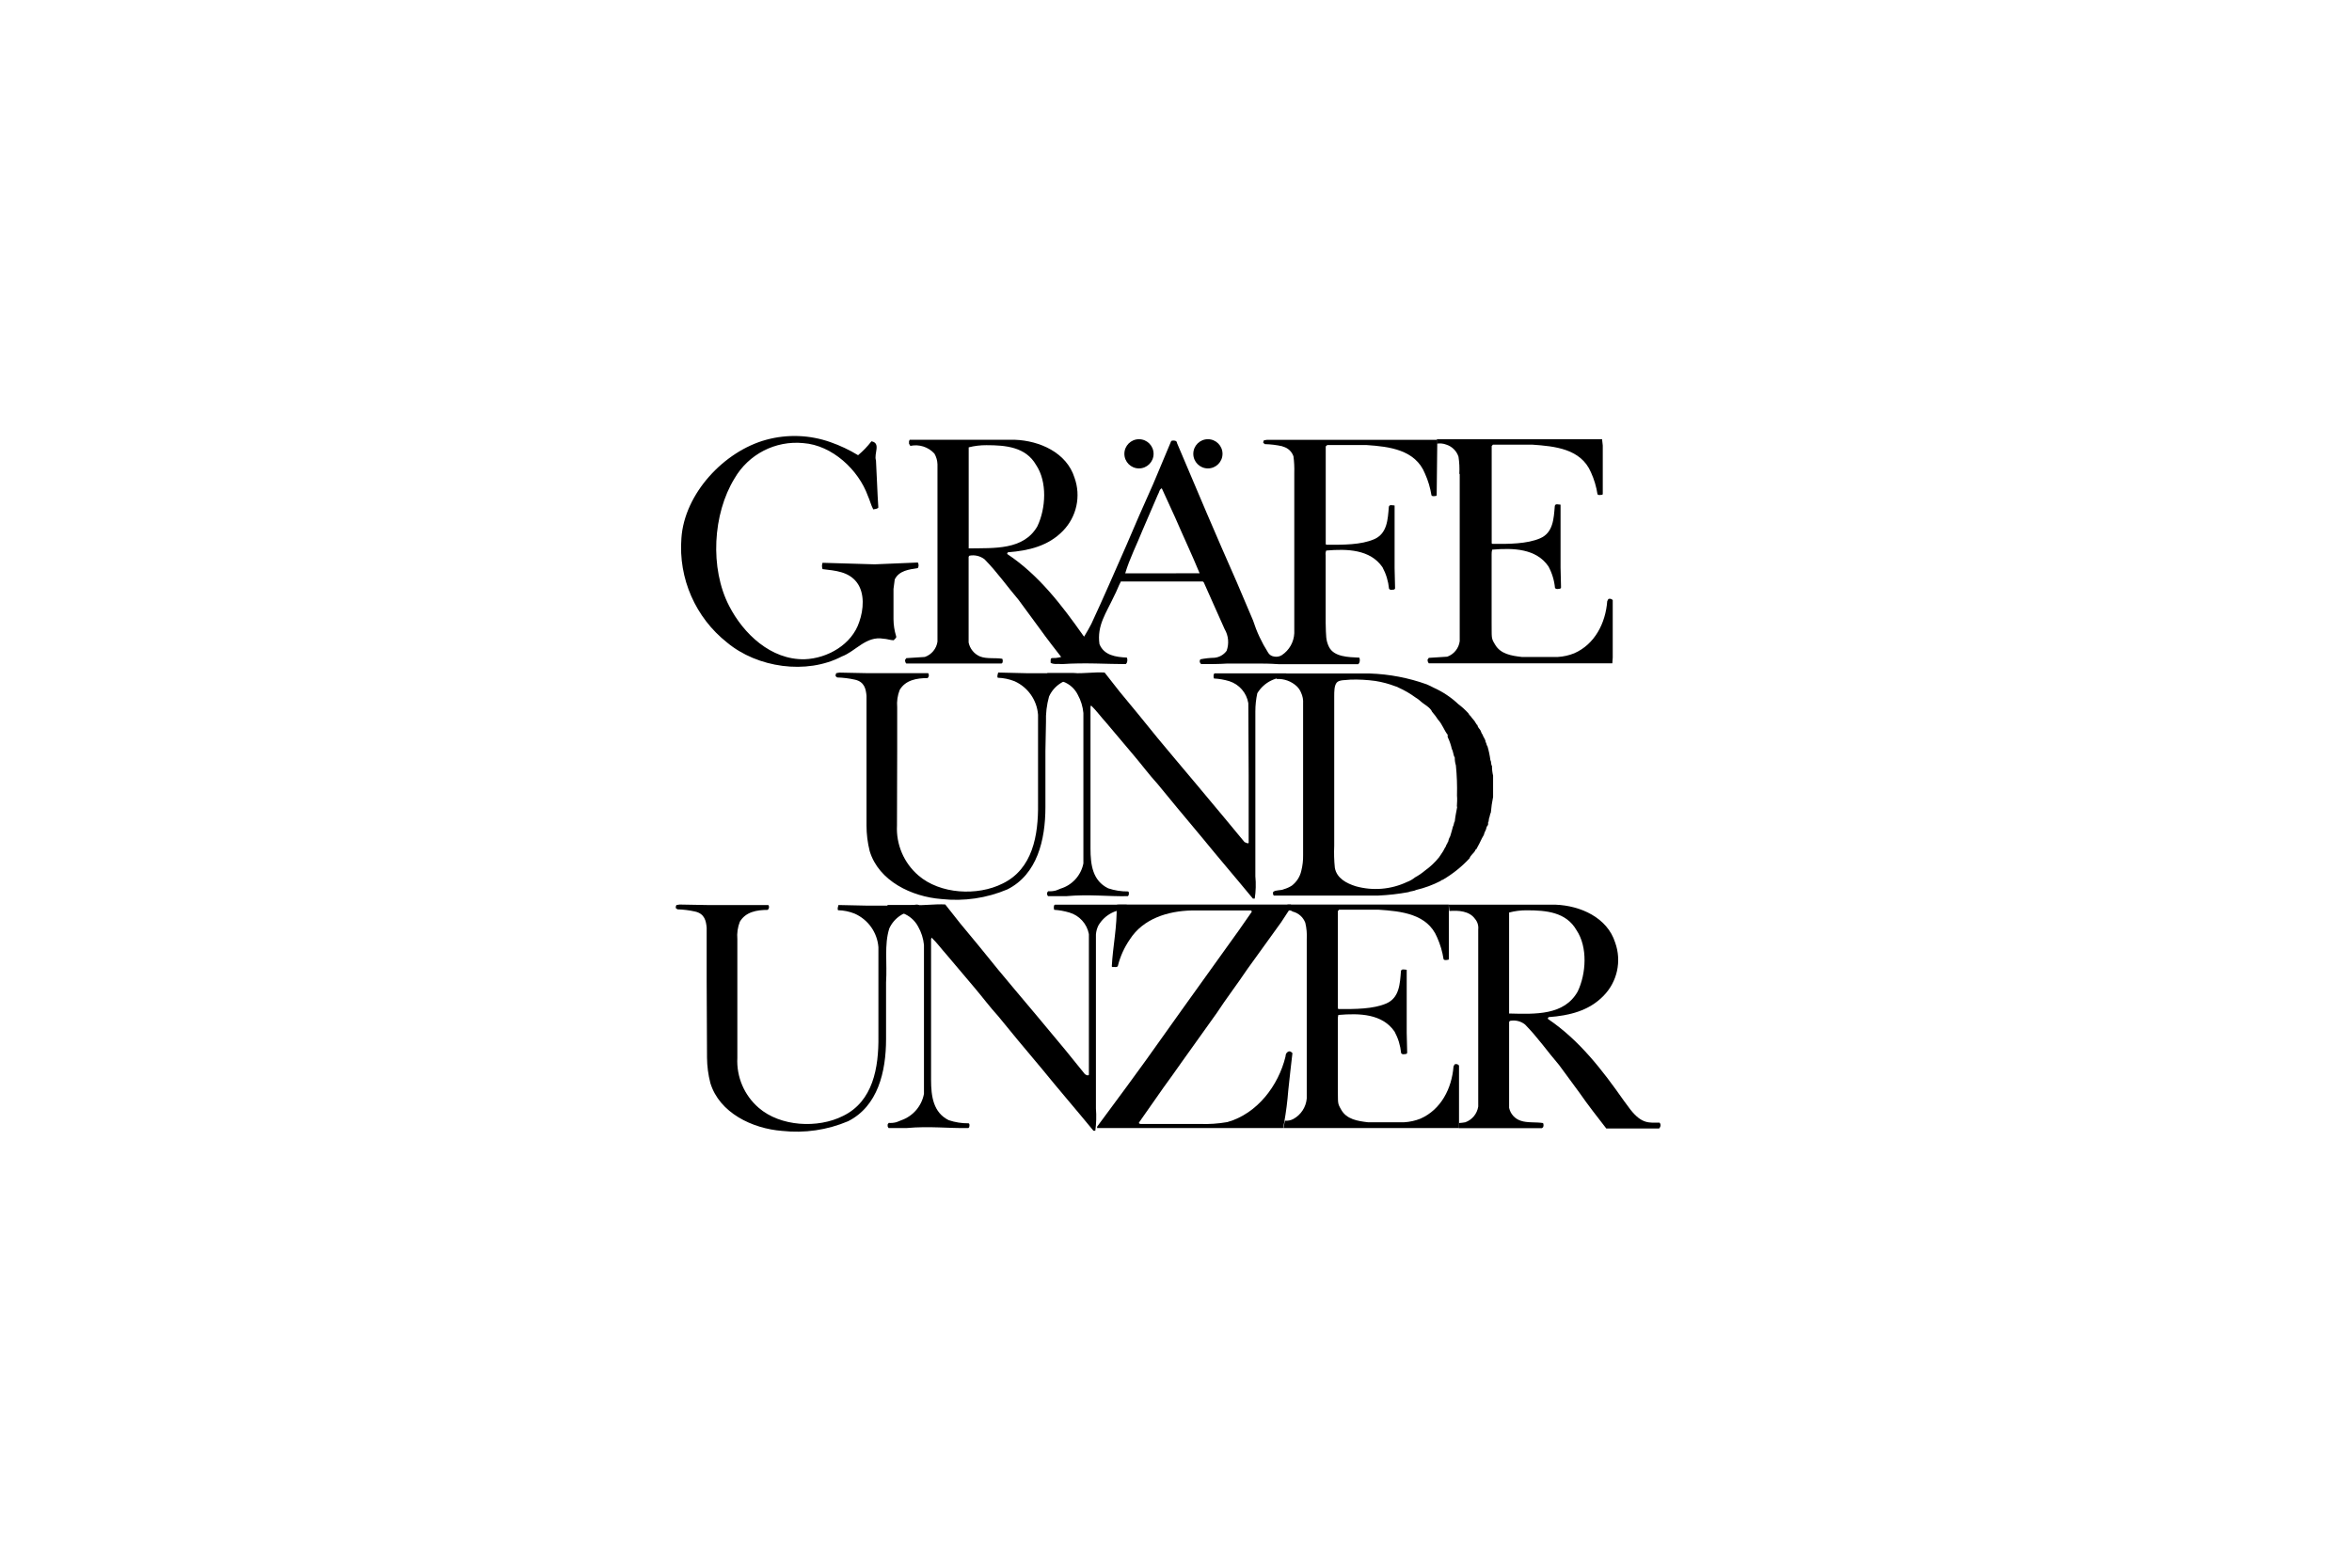 <?xml version="1.0" encoding="UTF-8"?>
<svg id="Logo" xmlns="http://www.w3.org/2000/svg" version="1.1" viewBox="0 0 300 200">
  <defs>
    <style>
      .cls-1 {
        fill: #000;
        stroke-width: 0px;
      }
    </style>
  </defs>
  <g id="Place_the_logo_here" data-name="Place the logo here">
    <g>
      <path class="cls-1" d="M186.188,60.504v21.294c-.116.905-.729,1.669-1.588,1.979-.231,0-2.085.151-2.36.151l-.16.248.053.275.106.169h23.414l.053-.736v-7.32c-.134-.167-.362-.225-.559-.142l-.142.275c-.213,2.813-1.597,5.501-4.206,6.645-.665.268-1.369.426-2.085.47h-4.614c-1.295-.151-2.724-.364-3.416-1.606-.515-.834-.399-.807-.426-2.857v-8.615c-.008-.207.016-.413.071-.612,2.706-.231,5.616-.142,7.178,2.138.459.849.742,1.781.834,2.742.151.231.461.115.674.098l.098-.133-.062-2.582v-8.003c-.248,0-.701-.186-.736.195-.133,1.57-.195,3.38-1.872,4.099s-3.957.728-6.078.71l-.098-.062v-12.421l.16-.177h5.013c2.884.204,6.211.515,7.497,3.549.401.883.679,1.818.825,2.777.142.177.426.08.603.062l.071-.062v-6.211l-.089-.807h-21.072v.568c.4-.067.81-.028,1.189.115.744.232,1.33.811,1.57,1.553.109.713.145,1.436.106,2.156"/>
      <path class="cls-1" d="M109.451,58.073c.631-.528,1.202-1.123,1.703-1.774,1.251.231.284,1.597.577,2.431.115,2.005.169,4.072.302,6.024-.133.177-.417.195-.648.231-.293-.541-.426-1.153-.683-1.712-1.198-3.345-4.569-6.477-8.234-6.743-3.561-.35-6.996,1.417-8.784,4.516-2.768,4.516-3.167,11.454-.683,16.254,1.819,3.549,5.323,6.894,9.618,6.805,2.919-.098,6.042-1.872,6.983-4.773.541-1.526.736-3.655-.319-5.039-1.056-1.384-2.75-1.491-4.365-1.686-.097-.26-.097-.547,0-.807l6.654.195,5.501-.231c.127.22.127.49,0,.71-1.1.177-2.387.311-2.946,1.446l-.16,1.216v3.868c.008.725.118,1.445.328,2.138.115.248-.195.355-.293.541-.426,0-.887-.186-1.304-.195-2.227-.399-3.549,1.606-5.323,2.262-4.516,2.36-10.789,1.428-14.631-1.774-4.037-3.189-6.222-8.179-5.829-13.309.382-5.696,5.439-11.099,10.824-12.563,2.694-.732,5.547-.627,8.18.302,1.232.431,2.416.99,3.531,1.668Z"/>
      <path class="cls-1" d="M141.747,83.67h-.586c-1.185-.634-2.213-1.525-3.008-2.608-2.724-3.859-5.652-7.701-9.653-10.363-.08-.08,0-.177.062-.24,2.662-.204,5.155-.807,7.018-2.733,1.751-1.793,2.323-4.43,1.473-6.787-1.003-3.194-4.436-4.72-7.621-4.835h-13.406l-.08.204v.302l.169.275c1.126-.241,2.294.134,3.07.985.242.416.376.886.39,1.366v22.625c-.13.902-.753,1.655-1.615,1.952-.24,0-2.094.151-2.36.151l-.169.248.053.275.106.16h12.155l.098-.062c.08-.171.08-.37,0-.541-.887-.151-1.987.044-2.839-.293-.749-.319-1.293-.986-1.455-1.783v-10.94l.098-.133c.681-.134,1.387.035,1.934.461,1.633,1.659,2.83,3.398,4.339,5.173l2.608,3.549c1.091,1.526,2.289,3.043,3.425,4.507h5.962l-.169-.914ZM123.558,69.962v-12.892c.742-.188,1.506-.28,2.271-.275,2.458,0,5.004.231,6.317,2.511,1.464,2.165,1.251,5.581.169,7.843-1.766,3.052-5.483,2.759-8.757,2.813Z"/>
      <path class="cls-1" d="M211.678,143.221c-1.295,0-2.236.222-3.726-1.677l-.834-1.127c-2.724-3.877-5.652-7.701-9.653-10.407-.089-.08,0-.186.062-.248,2.662-.195,5.155-.807,7.009-2.724,1.753-1.788,2.328-4.422,1.482-6.778-1.003-3.203-4.436-4.729-7.621-4.844h-13.61l.089.807c1.145-.098,2.537,0,3.247.985.327.375.482.871.426,1.366v22.598c-.142.92-.775,1.689-1.65,2.005-.267.048-.537.08-.807.098v.657h10.567l.16-.115c.08-.171.08-.37,0-.541-.887-.151-1.987,0-2.839-.293-.757-.243-1.325-.873-1.491-1.65v-10.957l.098-.133c.681-.142,1.391.027,1.934.461,1.624,1.65,2.821,3.398,4.339,5.164l2.608,3.549c1.082,1.562,2.28,3.088,3.416,4.552h6.743l.124-.186c.092-.183.064-.404-.071-.559ZM192.488,129.3v-12.883c.738-.195,1.499-.291,2.262-.284,2.467,0,5.013.231,6.326,2.52,1.464,2.165,1.242,5.581.16,7.843-1.721,3.052-5.359,2.892-8.748,2.804Z"/>
      <path class="cls-1" d="M117.268,115.601c0,.257,0,.657-.364.559-1.505.031-2.859.925-3.478,2.298-.657,2.112-.248,4.365-.408,6.867v7.231c0,4.179-1.047,8.571-4.844,10.487-2.655,1.124-5.554,1.549-8.42,1.233-3.797-.293-7.985-2.298-9.147-6.104-.275-1.064-.418-2.157-.426-3.256l-.044-9.715v-6.849c-.08-.843-.24-1.774-1.464-2.058-.743-.167-1.501-.262-2.262-.284l-.213-.16v-.186l.08-.204.399-.062,3.487.062h7.843c.142.197.103.471-.089.621-1.375,0-2.804.248-3.549,1.508-.277.705-.386,1.464-.319,2.218v15.145c-.126,2.433.879,4.788,2.724,6.379,2.759,2.396,7.533,2.662,10.753,1.038,3.824-1.854,4.569-6.149,4.516-10.177v-11.357c-.145-1.866-1.299-3.503-3.008-4.268-.679-.278-1.404-.428-2.138-.444-.115-.186,0-.47.053-.665l3.718.08h5.412c.63-.106,1.1-.266,1.189.062Z"/>
      <path class="cls-1" d="M164.753,115.61l-.106-.213h-21.746c-.417,0-.444,0-.479.098.098,2.662-.479,5.199-.612,7.808l.089.071c.222-.053.568.098.683-.133.302-1.223.826-2.381,1.544-3.416,1.677-2.608,4.8-3.611,7.914-3.673h7.506c.073.027.12.099.115.177-1.082,1.579-2.218,3.185-3.318,4.693l-5.554,7.746-4.614,6.477-2.475,3.398-3.762,5.093v.177h23.725l.142-.736c.239-1.342.411-2.695.515-4.055.177-1.606.337-3.194.532-4.773-.222-.231-.417-.311-.665-.098s-.169.373-.231.586c-.887,3.611-3.549,7.222-7.4,8.313-1.171.206-2.361.286-3.549.24h-7.497c-.115,0-.328-.062-.195-.231l3.07-4.383c.816-1.1,1.606-2.245,2.378-3.327l4.436-6.211c1.198-1.837,2.662-3.744,3.895-5.59l4.312-5.98,1.349-2.058Z"/>
      <path class="cls-1" d="M184.786,115.397h-20.575l.071.772c.206-.06.429-.013.594.124.741.18,1.346.715,1.615,1.428.167.694.23,1.408.186,2.12v20.3c-.096,1.097-.731,2.075-1.695,2.608-.333.182-.713.26-1.091.222l-.186.94h22.394v-7.976c-.131-.177-.369-.236-.568-.142l-.133.266c-.222,2.821-1.606,5.501-4.214,6.654-.665.265-1.37.421-2.085.461h-4.614c-1.295-.151-2.724-.364-3.416-1.606-.506-.887-.39-.754-.426-2.804v-8.677c-.011-.203.01-.407.062-.603,2.715-.231,5.616-.151,7.178,2.129.457.849.741,1.781.834,2.742.151.231.461.115.674.098l.098-.124-.062-2.582v-8.029c-.24,0-.701-.177-.736.195-.124,1.579-.195,3.389-1.872,4.108-1.677.719-3.957.719-6.069.71l-.106-.071v-12.421l.151-.186h5.013c2.892.195,6.255.515,7.506,3.549.394.885.669,1.819.816,2.777.151.177.426.08.603.062l.071-.062v-6.211l-.018-.772Z"/>
      <path class="cls-1" d="M154.061,59.759c1.029.005,1.867-.825,1.872-1.854s-.825-1.867-1.854-1.872c-1.029-.005-1.867.825-1.872,1.854,0,.003,0,.006,0,.009,0,1.026.829,1.858,1.854,1.863Z"/>
      <path class="cls-1" d="M145.278,59.759c1.029,0,1.863-.834,1.863-1.863s-.834-1.863-1.863-1.863c-1.029,0-1.863.834-1.863,1.863h0c0,1.029.834,1.863,1.863,1.863Z"/>
      <path class="cls-1" d="M113.195,115.459h3.363c1.375.08,2.662-.151,4.01-.071l1.899,2.404,2.431,2.937,2.413,2.972,2.067,2.475,2.91,3.46,3.549,4.259,2.529,3.123c.133.124.444.266.523.089v-17.94c-.247-1.313-1.211-2.376-2.493-2.75-.63-.188-1.278-.304-1.934-.346-.062-.19-.062-.395,0-.586l.098-.071h9.139c.177.151.426.444.408.621-1.622-.168-3.192.631-4.01,2.041-.177.361-.283.752-.311,1.153v22.181c.077.949.05,1.904-.08,2.848h-.231c-2.183-2.662-4.436-5.261-6.503-7.808l-3.185-3.806-2.467-3.008c-1.065-1.162-2.05-2.493-3.034-3.647l-3.549-4.197c-.674-.745-1.153-1.437-1.908-2.174l-.071.186v17.931c0,2.138.284,4.205,2.254,5.173.818.274,1.675.409,2.537.399.169.08.106.346.071.497l-.098.106c-2.511.053-4.942-.266-7.87,0h-2.316l-.115-.213v-.248l.133-.195c.328.026.658-.004.976-.089l.328-.124.275-.115c1.511-.519,2.626-1.81,2.919-3.38v-18.996c-.081-.818-.332-1.609-.736-2.325-.736-1.388-2.273-2.155-3.824-1.908"/>
      <path class="cls-1" d="M190.305,97.723c-.16-.213-.062-.523-.204-.745-.077-.601-.201-1.194-.373-1.774-.151-.151-.106-.408-.24-.541,0-.355-.311-.612-.373-.94-.195-.169-.186-.47-.364-.674s-.275-.355-.311-.568c-.124,0-.133-.204-.204-.231-.177-.373-.452-.559-.657-.887-.121-.098-.218-.223-.284-.364-.386-.424-.81-.81-1.269-1.153-.927-.876-1.995-1.59-3.159-2.112-.257-.142-.568-.284-.887-.426-2.321-.832-4.758-1.299-7.222-1.384h-11.907v.701c.943-.049,1.865.287,2.555.932.234.225.419.497.541.799.208.44.3.925.266,1.411v19.324c.013.676-.065,1.35-.231,2.005-.167.752-.595,1.422-1.207,1.89-.311.199-.648.351-1.003.452-.417.204-1.011.062-1.375.346-.044.16-.044.382.089.47h13.309c1.289-.057,2.573-.203,3.842-.435.311-.142.692-.115,1.003-.284,1.072-.25,2.109-.631,3.088-1.136.098-.044.169-.169.284-.151,1.27-.74,2.425-1.664,3.425-2.742.142-.417.515-.612.719-.985.005-.081.063-.149.142-.169.248-.452.523-.949.736-1.428.07-.14.147-.276.231-.408.037-.17.097-.334.177-.488.151-.204.106-.488.284-.683s0-.417.142-.523l.053-.39c.115-.257.106-.541.24-.781.054-.665.148-1.326.284-1.979v-2.715c-.097-.404-.145-.818-.142-1.233ZM185.869,102.923c-.106.621-.248,1.216-.311,1.863-.142.186-.089.461-.231.657-.089.417-.24.825-.346,1.224-.128.213-.216.447-.257.692-.124.115-.098.311-.231.399-.044.257-.213.39-.311.63s-.444.674-.63.985c-.512.637-1.109,1.201-1.774,1.677-.401.339-.835.636-1.295.887-.3.246-.639.441-1.003.577-2.048.967-4.376,1.162-6.557.55-1.162-.364-2.422-1.011-2.662-2.351-.097-.934-.123-1.874-.08-2.813v-19.031c0-.648,0-1.384.311-1.774s1.162-.311,1.774-.39c1.056-.033,2.112.023,3.159.169.883.138,1.748.37,2.582.692.124.024.241.072.346.142.787.35,1.534.784,2.227,1.295.207.12.401.263.577.426.479.452,1.269.79,1.517,1.393.273.309.523.638.745.985.568.612.763,1.349,1.242,1.943-.026.096-.026.197,0,.293.232.484.408.993.523,1.517.204.328.16.763.373,1.082-.005.34.043.678.142,1.003.13,1.285.177,2.577.142,3.868.044.408.009.94-.018,1.411h.044Z"/>
      <path class="cls-1" d="M133.344,95.745v7.231c0,4.179-1.047,8.571-4.844,10.487-2.655,1.124-5.554,1.549-8.42,1.233-3.797-.293-7.985-2.298-9.147-6.104-.272-1.076-.409-2.182-.408-3.292v-16.529c-.08-.843-.24-1.774-1.464-2.058-.746-.168-1.507-.263-2.271-.284l-.204-.16v-.186l.08-.204.39-.071,3.496.071h7.834c.15.197.114.477-.08.63-1.375,0-2.804.248-3.549,1.508-.277.705-.386,1.464-.319,2.218v5.581l-.027,9.485c-.126,2.433.879,4.788,2.724,6.379,2.759,2.396,7.533,2.662,10.753,1.038,3.824-1.854,4.569-6.149,4.516-10.177v-11.357c-.139-1.868-1.29-3.51-2.999-4.276-.682-.27-1.405-.42-2.138-.444-.115-.177,0-.461.053-.665l3.709.089h5.412c.639,0,1.26,0,1.233.186s0,.586-.39.488c-1.506.029-2.861.924-3.478,2.298-.296,1.065-.428,2.169-.39,3.274l-.071,3.611Z"/>
      <path class="cls-1" d="M133.531,85.87h3.363c1.375.08,2.662-.151,4.001-.071l1.908,2.431,2.431,2.946,2.413,2.972,2.067,2.475,2.91,3.46,3.549,4.25,2.573,3.105c.098,0,.435.266.523.089v-8.624l-.044-9.192c-.217-1.323-1.161-2.411-2.44-2.813-.632-.189-1.284-.302-1.943-.337-.068-.192-.068-.402,0-.594l.098-.062h9.121c.186.142.435.346.417.523-1.646-.195-3.254.593-4.108,2.014-.166.767-.25,1.549-.248,2.333v21.019c.091.949.064,1.906-.08,2.848h-.231c-2.191-2.662-4.436-5.27-6.503-7.808l-3.185-3.815-2.467-2.999c-1.065-1.162-2.05-2.493-3.034-3.647l-3.549-4.205c-.674-.736-1.153-1.428-1.908-2.174l-.071.195v18.046c0,2.129.284,4.126,2.254,5.093.818.274,1.675.409,2.537.399.169.08.098.346.071.488l-.098.115c-2.52.053-4.942-.266-7.87,0h-2.316l-.115-.213v-.222l.133-.195c.328.025.658-.005.976-.089l.328-.124.275-.115c1.494-.45,2.617-1.689,2.919-3.221v-19.182c-.073-.816-.314-1.607-.71-2.325-.382-.778-1.049-1.379-1.863-1.677"/>
      <path class="cls-1" d="M183.322,56.893v-.781h-21.72l-.39.062-.08.204v.124l.204.16c.74.015,1.478.105,2.2.266l.124.053c.619.164,1.115.627,1.322,1.233.092.697.128,1.4.106,2.103v20.469c-.053,1.132-.643,2.17-1.588,2.795-.306.193-.677.254-1.029.169-.313-.046-.586-.237-.736-.515-.807-1.274-1.448-2.645-1.908-4.081l-2.085-4.906c-2.608-5.891-5.128-11.836-7.621-17.745,0-.266-.311-.328-.559-.293s-.16.098-.231.195l-1.934,4.614-.311.736-1.774,4.001-.142.328-1.526,3.549c-1.464,3.318-2.892,6.637-4.436,9.946-.985,1.872-2.44,4.489-5.004,4.374-.266,0-.177.39-.195.603.364.248,1.056.106,1.446.169,2.946-.204,5.732,0,8.154,0l.124-.186c.082-.208.082-.44,0-.648-1.393-.062-2.919-.275-3.496-1.721-.337-2.396.843-3.913,1.908-6.211.302-.559.497-1.162.825-1.774h10.443l.124.098c.887,1.934,1.774,4.037,2.662,5.971.498.84.592,1.86.257,2.777-.37.509-.943.833-1.57.887-.596.013-1.19.079-1.774.195-.141.182-.107.444.075.585.013.01.026.019.04.027,1.1,0,2.271,0,3.336-.071h3.682c.949,0,1.624,0,2.83.08h10.185l.124-.186c.082-.208.082-.44,0-.648-1.393-.062-3.23-.089-3.868-1.366l-.098-.213c-.284-.71-.284-1.074-.328-2.884v-8.597c-.035-.204-.01-.413.071-.603,2.662-.231,5.616-.151,7.178,2.129.457.849.741,1.781.834,2.742.151.231.461.115.674.098l.098-.133-.062-2.573v-8.012c-.24,0-.701-.177-.736.195-.133,1.579-.195,3.38-1.872,4.108s-3.957.719-6.078.701l-.098-.062v-12.483l.195-.169h5.022c2.884.195,6.211.586,7.444,3.647.397.882.675,1.813.825,2.768.142.186.426.08.603.071l.062-.071.071-6.299ZM143.521,73.147c.559-1.89,1.499-3.709,2.236-5.563l1.934-4.489c.169-.257.186-.683.497-.799l1.712,3.744c1.003,2.325,2.12,4.685,3.114,7.098l-9.493.009Z"/>
    </g>
  </g>
</svg>
